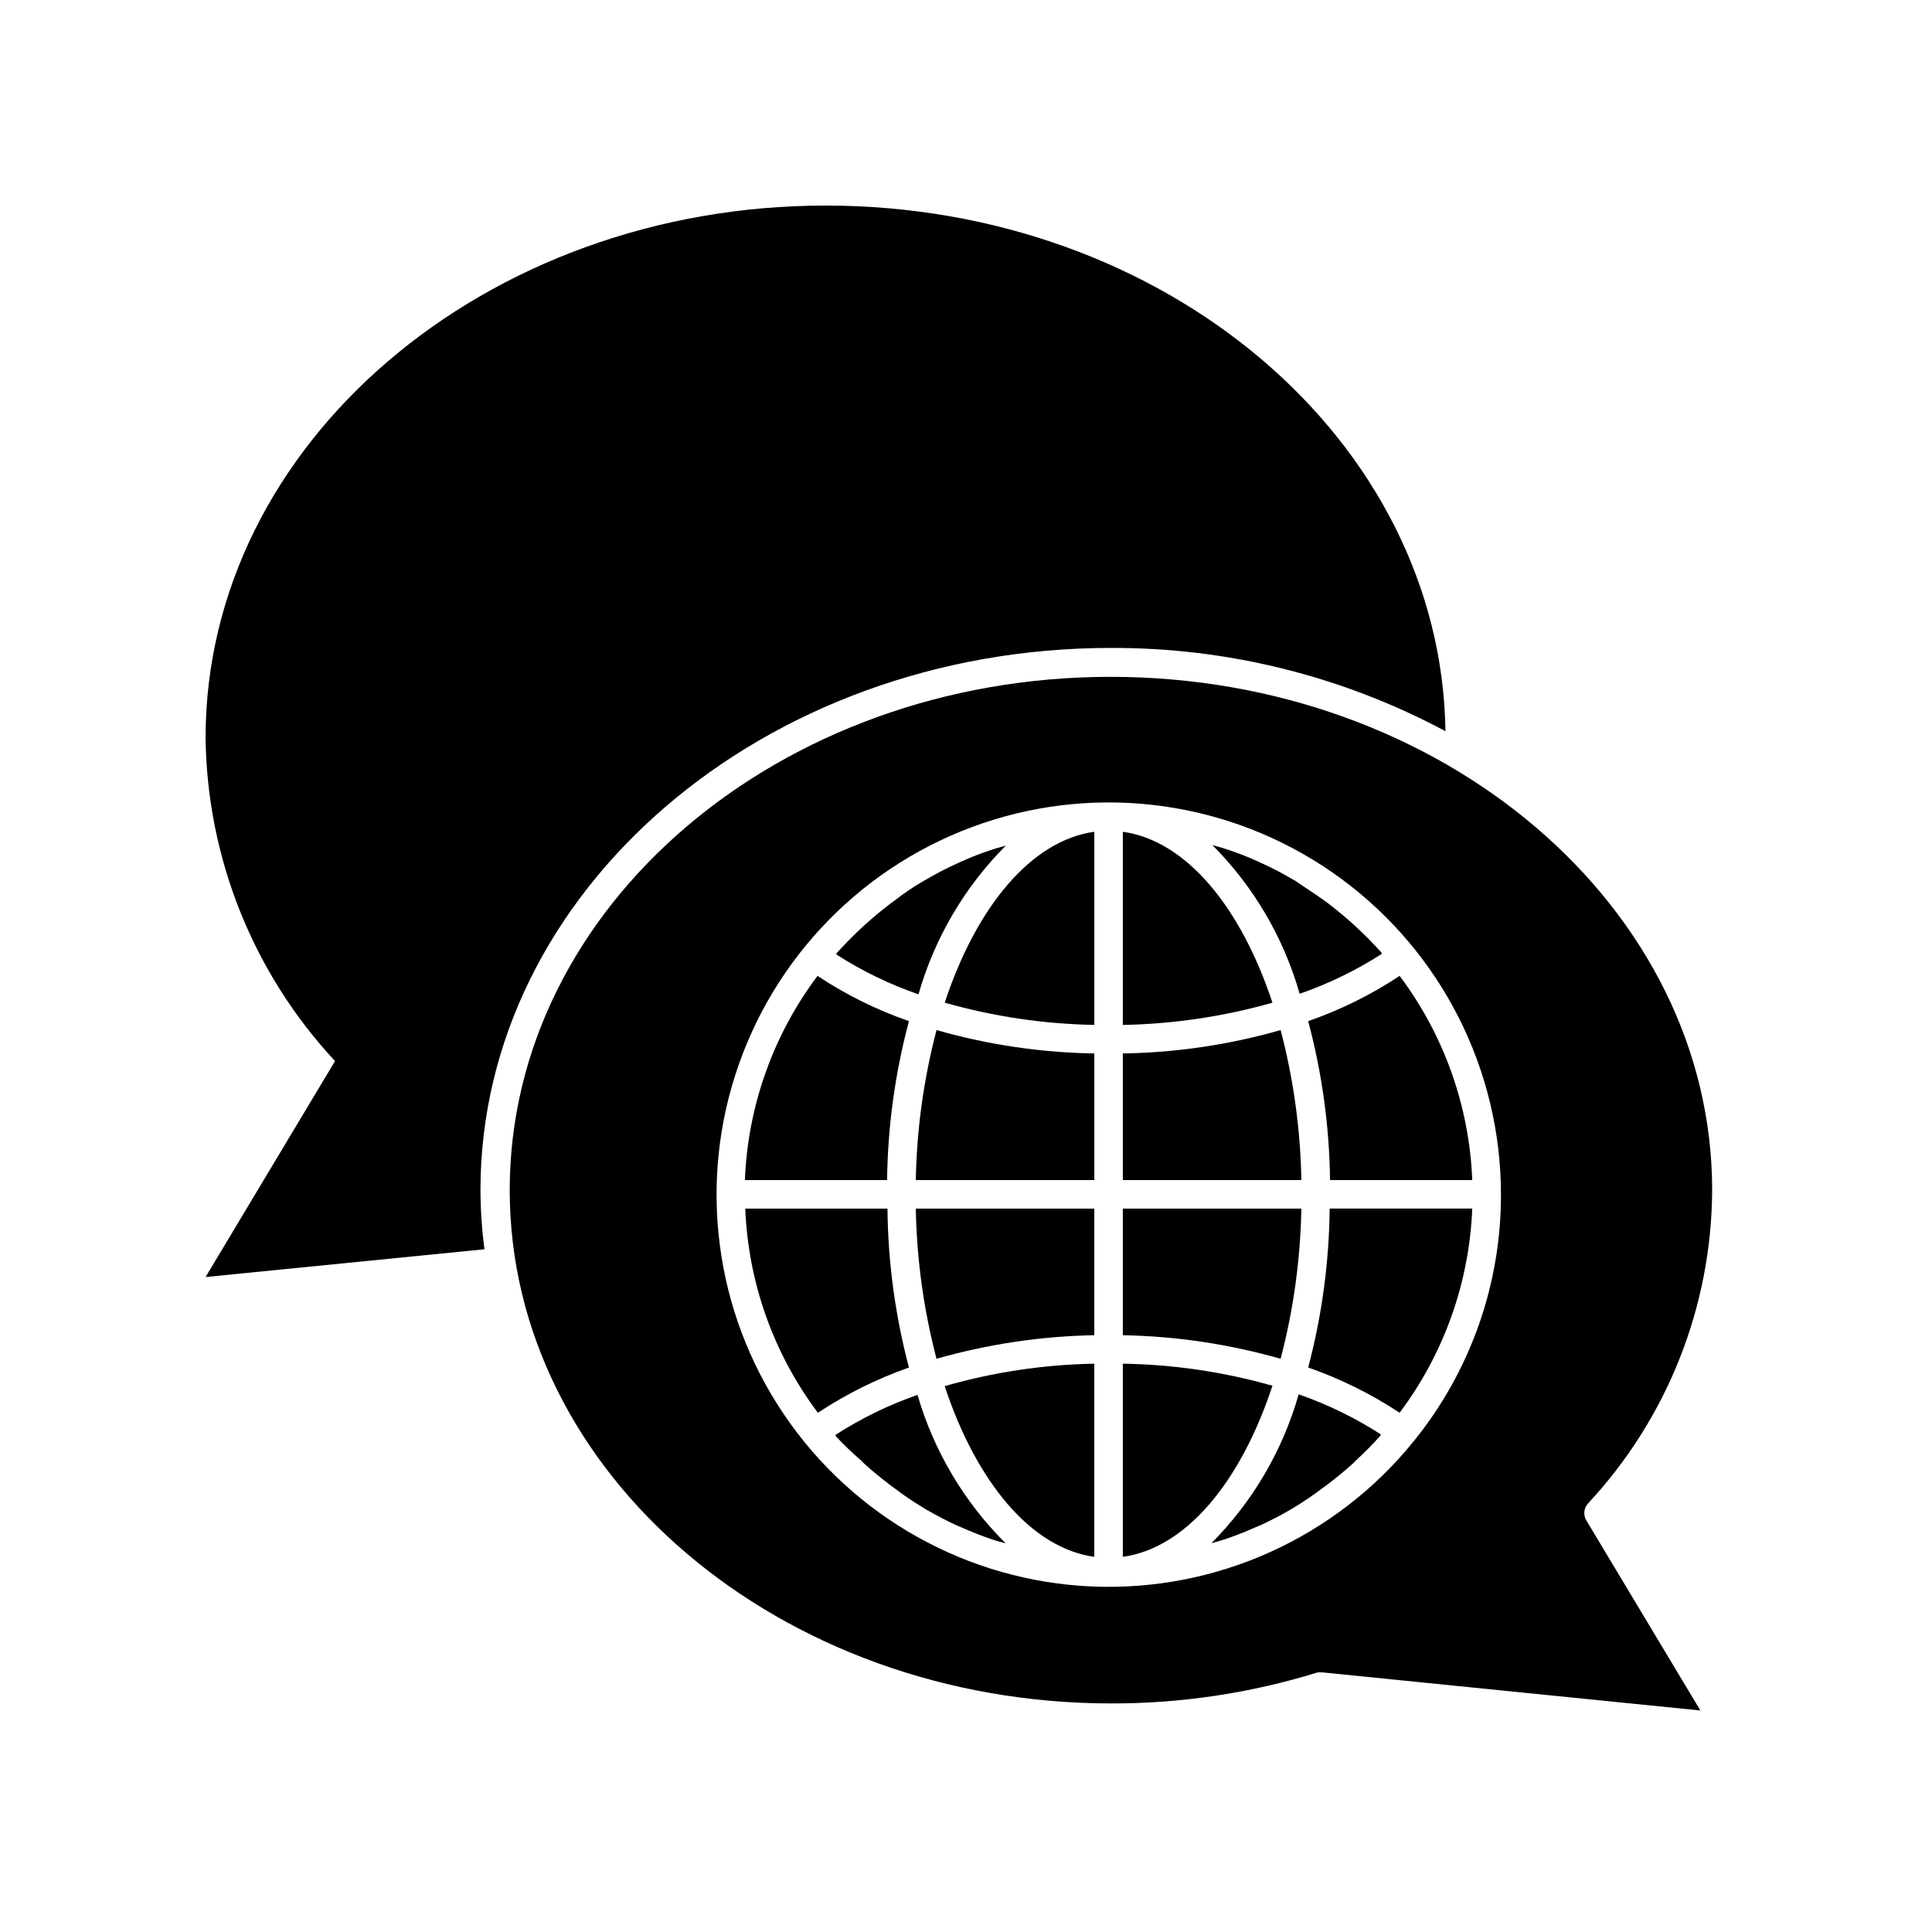 <?xml version="1.0" encoding="UTF-8"?>
<!-- Uploaded to: ICON Repo, www.iconrepo.com, Generator: ICON Repo Mixer Tools -->
<svg fill="#000000" width="800px" height="800px" version="1.1" viewBox="144 144 512 512" xmlns="http://www.w3.org/2000/svg">
 <g>
  <path d="m438.34 315.71c30.945-0.121 61.438 7.461 88.719 22.066-1.109-77.082-74.109-139.3-164.29-139.3-90.18 0-164.29 63.023-164.29 141.07 0.383 31.82 12.613 62.359 34.309 85.645l-34.309 57.234 73.906-7.356c-0.684-5.195-1.035-10.43-1.059-15.668 0-79.199 74.918-143.69 167.02-143.69z"/>
  <path d="m597.74 459.4c0-75.066-71.492-136.03-159.41-136.03-87.914-0.004-159.25 60.957-159.25 136.03 0 75.066 71.539 136.03 159.46 136.03h-0.004c18.516 0.023 36.926-2.746 54.613-8.211 0.387-0.051 0.773-0.051 1.16 0h0.352l99.957 10.078-30.23-50.383c-0.852-1.434-0.668-3.254 0.453-4.484 21.016-22.559 32.762-52.199 32.898-83.027zm-79.098 66.551c-20.719 25.617-52.355 39.895-85.273 38.48-32.914-1.414-63.211-18.352-81.656-45.652-18.445-27.297-22.855-61.727-11.887-92.793s36.02-55.094 67.516-64.758c31.496-9.668 65.711-3.824 92.219 15.742 26.504 19.566 42.164 50.539 42.207 83.488 0.07 23.844-8.102 46.977-23.125 65.492z"/>
  <path d="m465.04 552.96 2.367-0.656 1.109-0.352c2.871-0.957 5.644-2.066 8.363-3.273l1.211-0.504c2.688-1.242 5.309-2.602 7.859-4.082l1.16-0.707h-0.004c2.562-1.543 5.031-3.227 7.406-5.039l1.109-0.805c2.367-1.812 4.684-3.68 6.902-5.691l0.906-0.906v-0.004c2.262-2.066 4.414-4.254 6.449-6.547v-0.305c-6.793-4.371-14.082-7.922-21.715-10.578-4.242 14.895-12.199 28.469-23.125 39.449z"/>
  <path d="m490.68 506.4c8.543 2.984 16.68 7.012 24.234 11.992 11.762-15.664 18.473-34.539 19.246-54.109h-37.785c-0.145 14.223-2.055 28.371-5.695 42.117z"/>
  <path d="m387.15 513.66c-7.633 2.66-14.922 6.211-21.715 10.582v0.301c2.117 2.266 4.356 4.422 6.699 6.449l0.906 0.906c2.215 2.016 4.535 3.879 6.902 5.691l1.109 0.805v0.004c2.375 1.812 4.848 3.496 7.406 5.039l1.16 0.707c2.586 1.477 5.207 2.84 7.859 4.082l1.211 0.504c2.719 1.211 5.492 2.316 8.363 3.273l1.109 0.352 2.367 0.656-0.004-0.004c-11-10.922-19.043-24.461-23.375-39.348z"/>
  <path d="m379.19 464.29h-37.684c0.77 19.57 7.481 38.445 19.242 54.109 7.523-4.973 15.629-9 24.133-11.992-3.637-13.746-5.551-27.895-5.691-42.117z"/>
  <path d="m384.88 414.61c-8.547-2.961-16.691-6.992-24.23-11.992-11.762 15.664-18.477 34.539-19.246 54.109h37.684c0.176-14.227 2.121-28.375 5.793-42.117z"/>
  <path d="m490.68 414.61c3.672 13.742 5.621 27.891 5.793 42.117h37.688c-0.773-19.57-7.484-38.445-19.246-54.109-7.543 5-15.684 9.031-24.234 11.992z"/>
  <path d="m410.53 368.11-2.367 0.656-1.109 0.352c-2.844 0.918-5.637 1.996-8.363 3.227l-1.211 0.555h0.004c-2.691 1.219-5.316 2.582-7.859 4.078l-1.16 0.656c-2.57 1.512-5.039 3.176-7.406 5.039l-1.109 0.805c-2.367 1.812-4.684 3.727-6.902 5.742l-0.906 0.855c-2.266 2.066-4.383 4.281-6.449 6.551v0.355c6.797 4.356 14.086 7.887 21.715 10.527 4.246-14.879 12.203-28.438 23.125-39.398z"/>
  <path d="m488.42 407.36c7.629-2.641 14.918-6.176 21.715-10.531v-0.352c-2.066-2.266-4.18-4.484-6.449-6.551l-0.906-0.855c-2.215-2.016-4.535-3.93-6.902-5.742l-1.109-0.805c-2.367-1.715-5.039-3.375-7.406-5.039l-1.16-0.656c-2.543-1.5-5.168-2.863-7.859-4.082l-1.211-0.555h0.004c-2.727-1.23-5.519-2.309-8.363-3.223l-1.109-0.352-2.367-0.656c10.922 10.961 18.879 24.516 23.125 39.398z"/>
  <path d="m488.87 464.29h-47.309v33.555c14.152 0.262 28.207 2.363 41.816 6.246 3.41-13 5.254-26.363 5.492-39.801z"/>
  <path d="m392.19 504.09c13.609-3.883 27.664-5.984 41.812-6.246v-33.555h-47.305c0.238 13.438 2.082 26.801 5.492 39.801z"/>
  <path d="m441.56 505.39v51.188c16.727-2.316 31.234-19.801 39.648-45.344-12.902-3.672-26.234-5.637-39.648-5.844z"/>
  <path d="m434 556.58v-51.188c-13.418 0.238-26.75 2.238-39.648 5.945 8.414 25.441 22.922 42.926 39.648 45.242z"/>
  <path d="m441.56 364.43v51.188c13.414-0.246 26.742-2.227 39.648-5.894-8.41-25.441-22.922-42.977-39.648-45.293z"/>
  <path d="m483.38 416.98c-13.605 3.891-27.664 5.977-41.816 6.195v33.555h47.309c-0.238-13.422-2.082-26.766-5.492-39.75z"/>
  <path d="m394.36 409.72c12.906 3.668 26.234 5.648 39.648 5.894v-51.188c-16.727 2.316-31.234 19.852-39.648 45.293z"/>
  <path d="m386.7 456.73h47.309l-0.004-33.555c-14.148-0.219-28.207-2.305-41.812-6.195-3.41 12.984-5.254 26.328-5.492 39.75z"/>
 </g>
</svg>